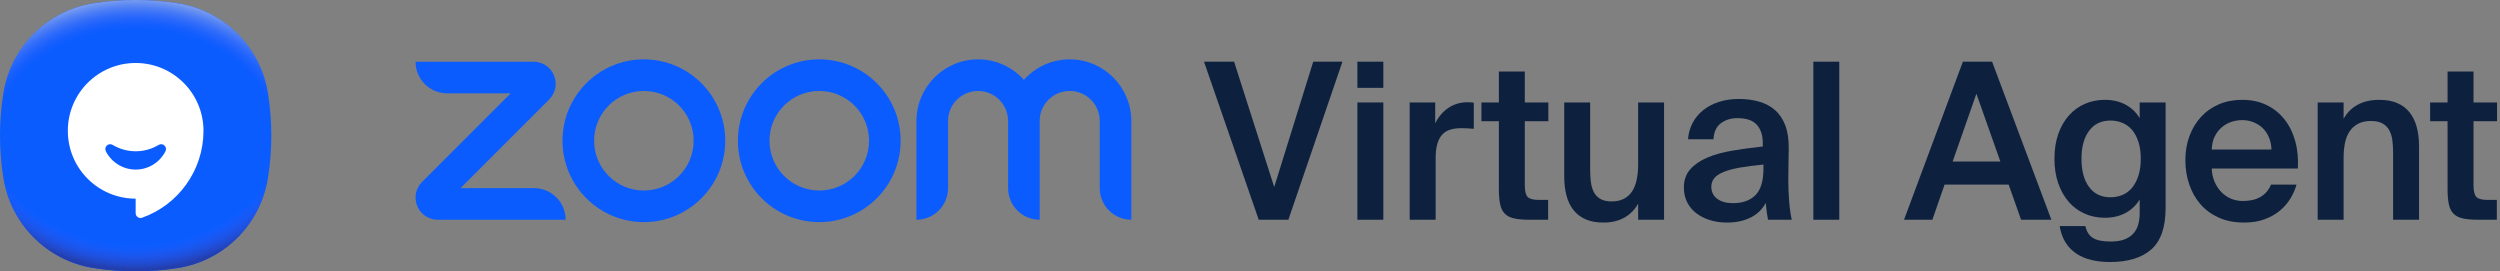 <svg width="258" height="28" viewBox="0 0 258 28" fill="none" xmlns="http://www.w3.org/2000/svg">
<rect x="0" y="0" width="258" height="28" fill="#808080" stroke="none"/>
<g clip-path="url(#clip0_1_18002)">
<path d="M127.358 6.366L131.498 19.302L135.525 6.366H138.54L132.96 22.677H129.9L124.254 6.366H127.358Z" fill="#0D213F"/>
<path d="M142.76 6.366V9.066H140.082V6.366H142.76ZM142.76 10.573V22.677H140.082V10.573H142.76Z" fill="#0D213F"/>
<path d="M152.096 13.295C151.646 13.25 151.219 13.228 150.813 13.228C150.394 13.228 150.019 13.277 149.688 13.374C149.358 13.471 149.081 13.636 148.856 13.869C148.632 14.102 148.459 14.42 148.339 14.825C148.219 15.23 148.159 15.733 148.159 16.332V22.677H145.481V10.573H148.114V12.733C148.443 12.058 148.891 11.529 149.453 11.147C150.015 10.764 150.664 10.566 151.398 10.55C151.504 10.55 151.62 10.554 151.747 10.562C151.875 10.569 151.991 10.581 152.096 10.595L152.096 13.295Z" fill="#0D213F"/>
<path d="M154.683 7.379H157.36V10.573H159.79V12.508H157.36V19.099C157.36 19.715 157.457 20.123 157.652 20.325C157.847 20.528 158.229 20.629 158.8 20.629H159.768V22.677H157.787C157.143 22.677 156.617 22.628 156.213 22.53C155.808 22.433 155.492 22.264 155.268 22.024C155.043 21.784 154.889 21.458 154.807 21.046C154.724 20.633 154.683 20.119 154.683 19.505V12.508H152.883V10.573H154.683C154.683 10.573 154.683 7.379 154.683 7.379Z" fill="#0D213F"/>
<path d="M169.055 21.012C168.709 21.642 168.233 22.125 167.626 22.463C167.019 22.8 166.302 22.969 165.478 22.969C164.758 22.969 164.143 22.857 163.633 22.632C163.123 22.406 162.702 22.084 162.373 21.664C162.043 21.244 161.803 20.742 161.653 20.157C161.503 19.572 161.428 18.92 161.428 18.199V10.573H164.105V17.547C164.105 17.952 164.128 18.35 164.173 18.739C164.218 19.13 164.315 19.478 164.465 19.785C164.615 20.093 164.84 20.337 165.14 20.517C165.439 20.697 165.837 20.787 166.332 20.787C166.827 20.787 167.251 20.693 167.603 20.506C167.956 20.318 168.237 20.059 168.447 19.729C168.657 19.4 168.811 19.002 168.908 18.537C169.006 18.073 169.055 17.57 169.055 17.029V10.573H171.731V22.677H169.055L169.055 21.012Z" fill="#0D213F"/>
<path d="M179.445 10.213C180.194 10.213 180.889 10.303 181.526 10.483C182.163 10.663 182.715 10.955 183.18 11.361C183.645 11.765 184.001 12.298 184.248 12.958C184.495 13.618 184.611 14.428 184.597 15.387C184.597 15.537 184.593 15.736 184.586 15.984C184.578 16.231 184.574 16.497 184.574 16.782C184.574 17.067 184.57 17.363 184.563 17.671C184.556 17.978 184.552 18.267 184.552 18.537C184.552 19.302 184.582 20.055 184.642 20.798C184.701 21.54 184.792 22.167 184.912 22.677H182.46C182.415 22.422 182.373 22.174 182.336 21.934C182.298 21.695 182.265 21.364 182.234 20.944C181.859 21.619 181.327 22.125 180.638 22.463C179.947 22.8 179.152 22.969 178.253 22.969C177.593 22.969 176.989 22.883 176.441 22.71C175.894 22.538 175.422 22.294 175.024 21.979C174.627 21.664 174.319 21.285 174.102 20.843C173.885 20.401 173.775 19.902 173.775 19.347C173.775 18.597 173.993 17.974 174.428 17.48C174.863 16.985 175.452 16.58 176.194 16.265C176.937 15.95 177.799 15.71 178.781 15.545C179.764 15.38 180.81 15.238 181.92 15.117V14.825C181.92 14.315 181.853 13.891 181.717 13.554C181.582 13.216 181.398 12.947 181.166 12.744C180.934 12.542 180.66 12.399 180.345 12.317C180.03 12.234 179.685 12.193 179.31 12.193C178.62 12.193 178.042 12.373 177.578 12.733C177.112 13.092 176.865 13.64 176.835 14.375H174.203C174.248 13.76 174.405 13.198 174.676 12.688C174.945 12.178 175.309 11.739 175.767 11.372C176.224 11.004 176.764 10.719 177.387 10.517C178.009 10.314 178.695 10.213 179.445 10.213ZM181.987 16.985C181.027 17.075 180.21 17.18 179.535 17.299C178.86 17.42 178.305 17.57 177.87 17.75C177.435 17.929 177.116 18.143 176.914 18.391C176.712 18.638 176.61 18.935 176.61 19.279C176.61 19.804 176.813 20.217 177.218 20.517C177.623 20.817 178.163 20.966 178.838 20.966C179.827 20.966 180.6 20.693 181.154 20.146C181.709 19.598 181.987 18.687 181.987 17.412L181.987 16.985Z" fill="#0D213F"/>
<path d="M189.814 22.677H187.137V6.366H189.814V22.677Z" fill="#0D213F"/>
<path d="M202.569 6.366H205.584L211.703 22.677H208.576L207.294 19.054H200.68L199.42 22.677H196.495L202.569 6.366ZM201.512 16.67H206.438L203.964 9.673L201.512 16.67Z" fill="#0D213F"/>
<path d="M220.815 10.573H223.492V21.462C223.492 23.442 223.001 24.866 222.019 25.736C221.036 26.606 219.607 27.041 217.733 27.041C217.073 27.041 216.45 26.974 215.865 26.839C215.28 26.703 214.76 26.486 214.302 26.187C213.845 25.886 213.466 25.5 213.166 25.027C212.866 24.555 212.663 23.988 212.559 23.329H215.213C215.333 23.899 215.592 24.308 215.989 24.555C216.387 24.803 216.99 24.926 217.801 24.926C218.4 24.926 218.896 24.848 219.285 24.691C219.675 24.532 219.982 24.319 220.208 24.049C220.433 23.779 220.59 23.468 220.68 23.115C220.771 22.763 220.815 22.392 220.815 22.002V20.584C220.455 21.184 219.968 21.649 219.353 21.979C218.737 22.309 218.025 22.474 217.216 22.474C216.48 22.474 215.794 22.336 215.157 22.058C214.52 21.78 213.968 21.376 213.504 20.843C213.038 20.311 212.675 19.67 212.412 18.92C212.149 18.17 212.019 17.322 212.019 16.377C212.019 15.432 212.149 14.585 212.412 13.835C212.675 13.085 213.038 12.448 213.504 11.923C213.968 11.398 214.52 10.997 215.157 10.719C215.794 10.442 216.48 10.303 217.216 10.303C218.025 10.303 218.737 10.469 219.353 10.798C219.968 11.128 220.455 11.593 220.815 12.193V10.573ZM220.928 16.377C220.928 15.702 220.845 15.117 220.68 14.622C220.515 14.128 220.294 13.719 220.017 13.396C219.738 13.074 219.409 12.834 219.026 12.677C218.645 12.519 218.235 12.44 217.801 12.44C216.855 12.44 216.12 12.793 215.596 13.498C215.07 14.203 214.809 15.162 214.809 16.377C214.809 17.622 215.07 18.597 215.596 19.302C216.12 20.007 216.855 20.359 217.801 20.359C218.235 20.359 218.645 20.28 219.026 20.123C219.409 19.965 219.738 19.722 220.017 19.392C220.294 19.062 220.515 18.646 220.68 18.143C220.845 17.641 220.928 17.052 220.928 16.377Z" fill="#0D213F"/>
<path d="M231.581 22.969C230.591 22.969 229.718 22.796 228.96 22.451C228.203 22.107 227.573 21.642 227.07 21.057C226.567 20.472 226.186 19.789 225.923 19.009C225.66 18.23 225.529 17.405 225.529 16.535C225.529 15.62 225.672 14.784 225.957 14.026C226.241 13.269 226.64 12.613 227.149 12.058C227.659 11.503 228.274 11.072 228.994 10.764C229.714 10.457 230.516 10.303 231.401 10.303C232.346 10.303 233.186 10.483 233.921 10.843C234.655 11.203 235.271 11.698 235.766 12.328C236.261 12.958 236.628 13.704 236.868 14.566C237.107 15.429 237.197 16.37 237.138 17.39H228.252C228.267 17.87 228.36 18.316 228.533 18.728C228.705 19.141 228.934 19.497 229.219 19.797C229.504 20.097 229.838 20.329 230.22 20.494C230.603 20.659 231.019 20.742 231.469 20.742C232.923 20.742 233.891 20.179 234.371 19.054H237.003C236.868 19.534 236.658 20.01 236.373 20.483C236.088 20.955 235.725 21.376 235.282 21.743C234.84 22.11 234.311 22.406 233.696 22.632C233.081 22.857 232.376 22.969 231.581 22.969ZM231.401 12.395C231.026 12.395 230.655 12.455 230.287 12.575C229.92 12.695 229.59 12.879 229.298 13.127C229.005 13.374 228.762 13.689 228.566 14.072C228.371 14.454 228.267 14.907 228.252 15.432H234.416C234.4 14.967 234.311 14.544 234.145 14.161C233.98 13.779 233.764 13.46 233.493 13.205C233.224 12.95 232.908 12.752 232.549 12.609C232.188 12.466 231.807 12.395 231.401 12.395Z" fill="#0D213F"/>
<path d="M241.86 12.26C242.205 11.631 242.688 11.147 243.311 10.809C243.934 10.472 244.673 10.303 245.527 10.303C246.262 10.303 246.889 10.416 247.406 10.64C247.923 10.865 248.347 11.188 248.677 11.608C249.007 12.028 249.251 12.53 249.408 13.115C249.565 13.7 249.645 14.353 249.645 15.072V22.677H246.967V15.725C246.967 15.32 246.944 14.922 246.899 14.532C246.854 14.143 246.753 13.794 246.596 13.486C246.438 13.179 246.206 12.935 245.898 12.755C245.591 12.575 245.182 12.485 244.673 12.485C244.162 12.485 243.728 12.579 243.367 12.766C243.008 12.954 242.715 13.213 242.49 13.543C242.266 13.873 242.104 14.27 242.007 14.735C241.909 15.2 241.86 15.702 241.86 16.242V22.677H239.183V10.573H241.86L241.86 12.26Z" fill="#0D213F"/>
<path d="M252.589 7.379H255.267V10.573H257.696V12.508H255.267V19.099C255.267 19.715 255.363 20.123 255.559 20.325C255.753 20.528 256.136 20.629 256.706 20.629H257.674V22.677H255.693C255.049 22.677 254.523 22.628 254.119 22.53C253.714 22.433 253.398 22.264 253.174 22.024C252.949 21.784 252.795 21.458 252.713 21.046C252.63 20.633 252.589 20.119 252.589 19.505V12.508H250.789V10.573H252.589C252.589 10.573 252.589 7.379 252.589 7.379Z" fill="#0D213F"/>
<path d="M58.376 22.677H45.168C44.242 22.677 43.414 22.124 43.059 21.268C42.705 20.412 42.899 19.435 43.554 18.78L52.702 9.631H46.146C44.344 9.631 42.884 8.171 42.884 6.37H55.064C55.991 6.37 56.819 6.923 57.173 7.779C57.528 8.635 57.334 9.612 56.679 10.267L47.531 19.416H55.114C56.916 19.416 58.376 20.876 58.376 22.677ZM116.754 12.485C116.754 8.978 113.901 6.125 110.395 6.125C108.519 6.125 106.831 6.942 105.666 8.238C104.501 6.942 102.812 6.125 100.937 6.125C97.43 6.125 94.577 8.978 94.577 12.485V22.677C96.378 22.677 97.838 21.217 97.838 19.416V12.485C97.838 10.777 99.228 9.387 100.937 9.387C102.645 9.387 104.035 10.777 104.035 12.485V19.416C104.035 21.217 105.495 22.677 107.296 22.677V12.485C107.296 10.777 108.686 9.387 110.395 9.387C112.103 9.387 113.493 10.777 113.493 12.485V19.416C113.493 21.217 114.953 22.677 116.754 22.677L116.754 12.485ZM92.946 14.524C92.946 19.162 89.186 22.922 84.548 22.922C79.91 22.922 76.15 19.162 76.15 14.524C76.15 9.885 79.91 6.125 84.548 6.125C89.186 6.125 92.946 9.885 92.946 14.524ZM89.685 14.524C89.685 11.687 87.385 9.387 84.548 9.387C81.711 9.387 79.412 11.687 79.412 14.524C79.412 17.36 81.711 19.66 84.548 19.66C87.385 19.66 89.685 17.36 89.685 14.524ZM74.846 14.524C74.846 19.162 71.086 22.922 66.448 22.922C61.81 22.922 58.05 19.162 58.05 14.524C58.05 9.885 61.81 6.125 66.448 6.125C71.086 6.125 74.846 9.885 74.846 14.524ZM71.584 14.524C71.584 11.687 69.285 9.387 66.448 9.387C63.611 9.387 61.311 11.687 61.311 14.524C61.311 17.36 63.611 19.66 66.448 19.66C69.285 19.66 71.584 17.36 71.584 14.524Z" fill="#0B5CFF"/>
<path d="M28 14C28 15.497 27.88 16.965 27.65 18.396C26.89 23.135 23.14 26.889 18.4 27.65C16.97 27.88 15.5 28 14 28C12.5 28 11.04 27.88 9.6 27.65C4.87 26.889 1.11 23.135 0.35 18.396C0.12 16.965 0 15.497 0 14C0 12.503 0.12 11.035 0.35 9.604C1.11 4.865 4.87 1.111 9.6 0.35C11.04 0.12 12.5 0 14 0C15.5 0 16.97 0.12 18.4 0.35C23.14 1.111 26.89 4.865 27.65 9.604C27.88 11.035 28 12.503 28 14Z" fill="#0B5CFF"/>
<path d="M28 14C28 15.497 27.88 16.965 27.65 18.396C26.89 23.135 23.14 26.889 18.4 27.65C16.97 27.88 15.5 28 14 28C12.5 28 11.04 27.88 9.6 27.65C4.87 26.889 1.11 23.135 0.35 18.396C0.12 16.965 0 15.497 0 14C0 12.503 0.12 11.035 0.35 9.604C1.11 4.865 4.87 1.111 9.6 0.35C11.04 0.12 12.5 0 14 0C15.5 0 16.97 0.12 18.4 0.35C23.14 1.111 26.89 4.865 27.65 9.604C27.88 11.035 28 12.503 28 14Z" fill="url(#paint0_radial_1_18002)"/>
<path d="M28 14C28 15.497 27.88 16.965 27.65 18.396C26.89 23.135 23.14 26.889 18.4 27.65C16.97 27.88 15.5 28 14 28C12.5 28 11.04 27.88 9.6 27.65C4.86 26.889 1.11 23.135 0.35 18.396C0.12 16.965 0 15.497 0 14C0 12.503 0.12 11.035 0.35 9.603C1.11 4.865 4.87 1.111 9.6 0.35C11.04 0.12 12.5 0 14 0C15.5 0 16.97 0.12 18.4 0.35C23.14 1.111 26.89 4.865 27.65 9.603C27.88 11.035 28 12.503 28 14Z" fill="url(#paint1_radial_1_18002)"/>
<path d="M21 13.5C21 9.634 17.87 6.5 14 6.5C10.13 6.5 7 9.634 7 13.5C7 17.366 10.13 20.5 14 20.5V21.993C14 22.331 14.33 22.585 14.65 22.473C18.34 21.174 20.99 17.646 21 13.512V13.5ZM14 17.5C12.66 17.5 11.49 16.729 10.92 15.605C10.7 15.155 11.2 14.695 11.63 14.956C12.33 15.372 13.14 15.611 14 15.611C14.87 15.611 15.68 15.372 16.37 14.956C16.8 14.695 17.3 15.155 17.08 15.605C16.51 16.729 15.35 17.5 14 17.5Z" fill="white"/>
</g>
<defs>
<radialGradient id="paint0_radial_1_18002" cx="0" cy="0" r="1" gradientUnits="userSpaceOnUse" gradientTransform="translate(14 12.374) scale(18.876 15.776)">
<stop offset="0.82" stop-color="#365CFA" stop-opacity="0"/>
<stop offset="0.98" stop-color="#233EAD"/>
</radialGradient>
<radialGradient id="paint1_radial_1_18002" cx="0" cy="0" r="1" gradientUnits="userSpaceOnUse" gradientTransform="translate(14.001 15.621) scale(18.87 15.771)">
<stop offset="0.8" stop-color="#365CFA" stop-opacity="0"/>
<stop offset="1" stop-color="#80A2ED"/>
</radialGradient>
<clipPath id="clip0_1_18002">
<rect width="257.696" height="28" fill="white"/>
</clipPath>
</defs>
</svg>
